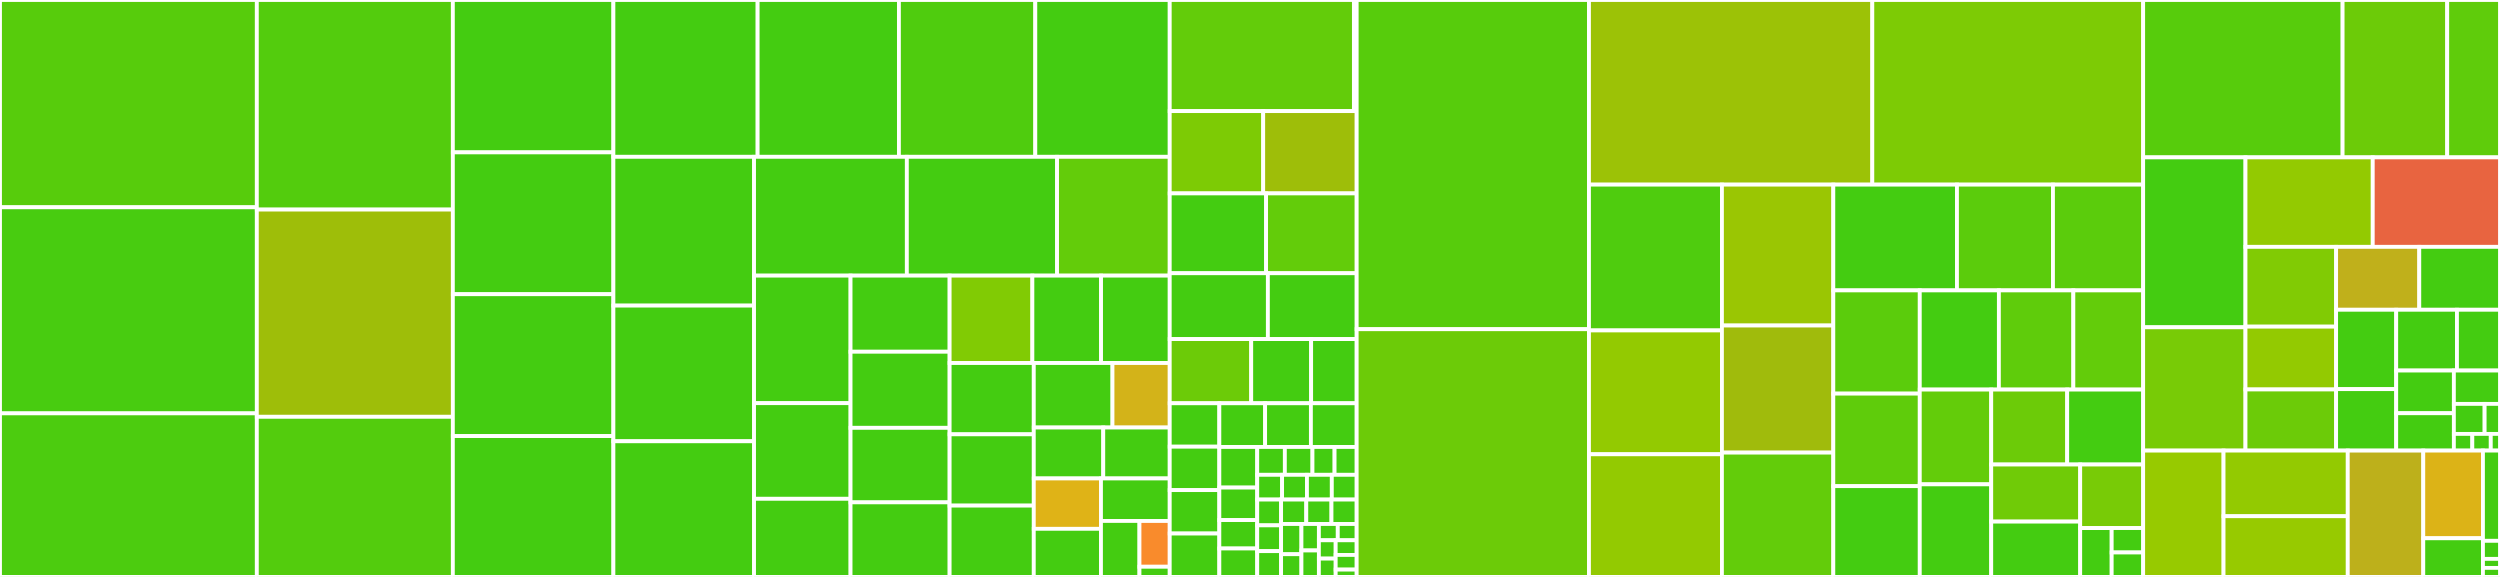 <svg baseProfile="full" width="650" height="150" viewBox="0 0 650 150" version="1.1"
xmlns="http://www.w3.org/2000/svg" xmlns:ev="http://www.w3.org/2001/xml-events"
xmlns:xlink="http://www.w3.org/1999/xlink">

<rect x="0" y="0" width="650" height="150" fill="#333333" stroke="none"/>

<style>rect.s{mask:url(#mask);}</style>
<defs>
  <pattern id="white" width="4" height="4" patternUnits="userSpaceOnUse" patternTransform="rotate(45)">
    <rect width="2" height="2" transform="translate(0,0)" fill="white"></rect>
  </pattern>
  <mask id="mask">
    <rect x="0" y="0" width="100%" height="100%" fill="url(#white)"></rect>
  </mask>
</defs>

<rect x="0" y="0" width="66.775" height="53.894" fill="#57cc0c" stroke="white" stroke-width="1" class=" tooltipped" data-content="packet/impl/property_variant.ipp"><title>packet/impl/property_variant.ipp</title></rect>
<rect x="0" y="53.894" width="66.775" height="53.583" fill="#48cc10" stroke="white" stroke-width="1" class=" tooltipped" data-content="packet/impl/v5_connect.ipp"><title>packet/impl/v5_connect.ipp</title></rect>
<rect x="0" y="107.477" width="66.775" height="42.523" fill="#4ccc0f" stroke="white" stroke-width="1" class=" tooltipped" data-content="packet/impl/v3_1_1_connect.ipp"><title>packet/impl/v3_1_1_connect.ipp</title></rect>
<rect x="66.775" y="0" width="50.965" height="54.49" fill="#53cc0d" stroke="white" stroke-width="1" class=" tooltipped" data-content="packet/impl/v5_publish.ipp"><title>packet/impl/v5_publish.ipp</title></rect>
<rect x="66.775" y="54.49" width="50.965" height="53.878" fill="#9ebe09" stroke="white" stroke-width="1" class=" tooltipped" data-content="packet/impl/property.hpp"><title>packet/impl/property.hpp</title></rect>
<rect x="66.775" y="108.367" width="50.965" height="41.633" fill="#53cc0d" stroke="white" stroke-width="1" class=" tooltipped" data-content="packet/impl/v5_subscribe.ipp"><title>packet/impl/v5_subscribe.ipp</title></rect>
<rect x="117.741" y="0" width="41.743" height="39.618" fill="#4c1" stroke="white" stroke-width="1" class=" tooltipped" data-content="packet/impl/v5_unsubscribe.ipp"><title>packet/impl/v5_unsubscribe.ipp</title></rect>
<rect x="117.741" y="39.618" width="41.743" height="36.877" fill="#4c1" stroke="white" stroke-width="1" class=" tooltipped" data-content="packet/impl/v5_puback.ipp"><title>packet/impl/v5_puback.ipp</title></rect>
<rect x="117.741" y="76.495" width="41.743" height="36.877" fill="#4c1" stroke="white" stroke-width="1" class=" tooltipped" data-content="packet/impl/v5_pubcomp.ipp"><title>packet/impl/v5_pubcomp.ipp</title></rect>
<rect x="117.741" y="113.372" width="41.743" height="36.628" fill="#4c1" stroke="white" stroke-width="1" class=" tooltipped" data-content="packet/impl/v5_pubrec.ipp"><title>packet/impl/v5_pubrec.ipp</title></rect>
<rect x="159.484" y="0" width="37.5" height="40.772" fill="#4c1" stroke="white" stroke-width="1" class=" tooltipped" data-content="packet/impl/v5_pubrel.ipp"><title>packet/impl/v5_pubrel.ipp</title></rect>
<rect x="196.984" y="0" width="36.735" height="40.772" fill="#4c1" stroke="white" stroke-width="1" class=" tooltipped" data-content="packet/impl/v3_1_1_subscribe.ipp"><title>packet/impl/v3_1_1_subscribe.ipp</title></rect>
<rect x="233.719" y="0" width="35.46" height="40.772" fill="#4fcc0e" stroke="white" stroke-width="1" class=" tooltipped" data-content="packet/impl/v3_1_1_publish.ipp"><title>packet/impl/v3_1_1_publish.ipp</title></rect>
<rect x="269.179" y="0" width="34.949" height="40.772" fill="#4c1" stroke="white" stroke-width="1" class=" tooltipped" data-content="packet/impl/v5_auth.ipp"><title>packet/impl/v5_auth.ipp</title></rect>
<rect x="159.484" y="40.772" width="36.566" height="38.685" fill="#4c1" stroke="white" stroke-width="1" class=" tooltipped" data-content="packet/impl/v5_disconnect.ipp"><title>packet/impl/v5_disconnect.ipp</title></rect>
<rect x="159.484" y="79.457" width="36.566" height="35.272" fill="#4c1" stroke="white" stroke-width="1" class=" tooltipped" data-content="packet/impl/v5_suback.ipp"><title>packet/impl/v5_suback.ipp</title></rect>
<rect x="159.484" y="114.728" width="36.566" height="35.272" fill="#4c1" stroke="white" stroke-width="1" class=" tooltipped" data-content="packet/impl/v5_unsuback.ipp"><title>packet/impl/v5_unsuback.ipp</title></rect>
<rect x="196.05" y="40.772" width="39.73" height="30.892" fill="#4c1" stroke="white" stroke-width="1" class=" tooltipped" data-content="packet/impl/v3_1_1_unsubscribe.ipp"><title>packet/impl/v3_1_1_unsubscribe.ipp</title></rect>
<rect x="235.779" y="40.772" width="39.057" height="30.892" fill="#4c1" stroke="white" stroke-width="1" class=" tooltipped" data-content="packet/impl/v5_connack.ipp"><title>packet/impl/v5_connack.ipp</title></rect>
<rect x="274.836" y="40.772" width="29.292" height="30.892" fill="#63cc0a" stroke="white" stroke-width="1" class=" tooltipped" data-content="packet/impl/property.ipp"><title>packet/impl/property.ipp</title></rect>
<rect x="196.05" y="71.664" width="25.094" height="33.158" fill="#4c1" stroke="white" stroke-width="1" class=" tooltipped" data-content="packet/impl/v3_1_1_suback.ipp"><title>packet/impl/v3_1_1_suback.ipp</title></rect>
<rect x="196.05" y="104.822" width="25.094" height="24.869" fill="#4c1" stroke="white" stroke-width="1" class=" tooltipped" data-content="packet/impl/v3_1_1_connack.ipp"><title>packet/impl/v3_1_1_connack.ipp</title></rect>
<rect x="196.05" y="129.691" width="25.094" height="20.309" fill="#4c1" stroke="white" stroke-width="1" class=" tooltipped" data-content="packet/impl/v3_1_1_puback.ipp"><title>packet/impl/v3_1_1_puback.ipp</title></rect>
<rect x="221.144" y="71.664" width="25.758" height="19.786" fill="#4c1" stroke="white" stroke-width="1" class=" tooltipped" data-content="packet/impl/v3_1_1_pubcomp.ipp"><title>packet/impl/v3_1_1_pubcomp.ipp</title></rect>
<rect x="221.144" y="91.45" width="25.758" height="19.786" fill="#4c1" stroke="white" stroke-width="1" class=" tooltipped" data-content="packet/impl/v3_1_1_pubrel.ipp"><title>packet/impl/v3_1_1_pubrel.ipp</title></rect>
<rect x="221.144" y="111.236" width="25.758" height="19.382" fill="#4c1" stroke="white" stroke-width="1" class=" tooltipped" data-content="packet/impl/v3_1_1_pubrec.ipp"><title>packet/impl/v3_1_1_pubrec.ipp</title></rect>
<rect x="221.144" y="130.618" width="25.758" height="19.382" fill="#4c1" stroke="white" stroke-width="1" class=" tooltipped" data-content="packet/impl/v3_1_1_unsuback.ipp"><title>packet/impl/v3_1_1_unsuback.ipp</title></rect>
<rect x="246.902" y="71.664" width="21.517" height="22.719" fill="#81cb04" stroke="white" stroke-width="1" class=" tooltipped" data-content="packet/impl/validate_property.hpp"><title>packet/impl/validate_property.hpp</title></rect>
<rect x="268.419" y="71.664" width="17.855" height="22.719" fill="#4c1" stroke="white" stroke-width="1" class=" tooltipped" data-content="packet/impl/v3_1_1_disconnect.ipp"><title>packet/impl/v3_1_1_disconnect.ipp</title></rect>
<rect x="286.274" y="71.664" width="17.855" height="22.719" fill="#4c1" stroke="white" stroke-width="1" class=" tooltipped" data-content="packet/impl/v3_1_1_pingreq.ipp"><title>packet/impl/v3_1_1_pingreq.ipp</title></rect>
<rect x="246.902" y="94.383" width="21.881" height="18.539" fill="#4c1" stroke="white" stroke-width="1" class=" tooltipped" data-content="packet/impl/v3_1_1_pingresp.ipp"><title>packet/impl/v3_1_1_pingresp.ipp</title></rect>
<rect x="246.902" y="112.922" width="21.881" height="18.539" fill="#4c1" stroke="white" stroke-width="1" class=" tooltipped" data-content="packet/impl/v5_pingreq.ipp"><title>packet/impl/v5_pingreq.ipp</title></rect>
<rect x="246.902" y="131.461" width="21.881" height="18.539" fill="#4c1" stroke="white" stroke-width="1" class=" tooltipped" data-content="packet/impl/v5_pingresp.ipp"><title>packet/impl/v5_pingresp.ipp</title></rect>
<rect x="268.783" y="94.383" width="20.463" height="16.773" fill="#4c1" stroke="white" stroke-width="1" class=" tooltipped" data-content="packet/impl/copy_to_static_vector.hpp"><title>packet/impl/copy_to_static_vector.hpp</title></rect>
<rect x="289.246" y="94.383" width="14.882" height="16.773" fill="#d3b319" stroke="white" stroke-width="1" class=" tooltipped" data-content="packet/impl/v5_publish.hpp"><title>packet/impl/v5_publish.hpp</title></rect>
<rect x="268.783" y="111.156" width="18.065" height="13.242" fill="#4c1" stroke="white" stroke-width="1" class=" tooltipped" data-content="packet/impl/packet_helper.hpp"><title>packet/impl/packet_helper.hpp</title></rect>
<rect x="286.848" y="111.156" width="17.28" height="13.242" fill="#4c1" stroke="white" stroke-width="1" class=" tooltipped" data-content="packet/impl/packet_variant.ipp"><title>packet/impl/packet_variant.ipp</title></rect>
<rect x="268.783" y="124.399" width="17.47" height="13.098" fill="#dfb317" stroke="white" stroke-width="1" class=" tooltipped" data-content="packet/impl/v3_1_1_publish.hpp"><title>packet/impl/v3_1_1_publish.hpp</title></rect>
<rect x="268.783" y="137.497" width="17.47" height="12.503" fill="#4c1" stroke="white" stroke-width="1" class=" tooltipped" data-content="packet/impl/connect_flags.hpp"><title>packet/impl/connect_flags.hpp</title></rect>
<rect x="286.253" y="124.399" width="17.876" height="11.055" fill="#4c1" stroke="white" stroke-width="1" class=" tooltipped" data-content="packet/impl/property_variant.hpp"><title>packet/impl/property_variant.hpp</title></rect>
<rect x="286.253" y="135.454" width="10.01" height="14.546" fill="#4c1" stroke="white" stroke-width="1" class=" tooltipped" data-content="packet/impl/packet_variant.hpp"><title>packet/impl/packet_variant.hpp</title></rect>
<rect x="296.263" y="135.454" width="7.865" height="11.902" fill="#f98b2c" stroke="white" stroke-width="1" class=" tooltipped" data-content="packet/impl/get_protocol_version.hpp"><title>packet/impl/get_protocol_version.hpp</title></rect>
<rect x="296.263" y="147.355" width="7.865" height="2.645" fill="#4c1" stroke="white" stroke-width="1" class=" tooltipped" data-content="packet/impl/session_present.hpp"><title>packet/impl/session_present.hpp</title></rect>
<rect x="304.128" y="0" width="47.888" height="28.887" fill="#63cc0a" stroke="white" stroke-width="1" class=" tooltipped" data-content="packet/detail/base_property.hpp"><title>packet/detail/base_property.hpp</title></rect>
<rect x="352.016" y="0" width="0.72" height="28.887" fill="#4c1" stroke="white" stroke-width="1" class=" tooltipped" data-content="packet/detail/fixed_header.hpp"><title>packet/detail/fixed_header.hpp</title></rect>
<rect x="304.128" y="28.887" width="24.304" height="21.398" fill="#7dcb05" stroke="white" stroke-width="1" class=" tooltipped" data-content="packet/control_packet_type.hpp"><title>packet/control_packet_type.hpp</title></rect>
<rect x="328.432" y="28.887" width="24.304" height="21.398" fill="#9ebe09" stroke="white" stroke-width="1" class=" tooltipped" data-content="packet/store_packet_variant.hpp"><title>packet/store_packet_variant.hpp</title></rect>
<rect x="304.128" y="50.285" width="25.056" height="20.756" fill="#4c1" stroke="white" stroke-width="1" class=" tooltipped" data-content="packet/subopts.hpp"><title>packet/subopts.hpp</title></rect>
<rect x="329.184" y="50.285" width="23.552" height="20.756" fill="#63cc0a" stroke="white" stroke-width="1" class=" tooltipped" data-content="packet/pubopts.hpp"><title>packet/pubopts.hpp</title></rect>
<rect x="304.128" y="71.041" width="25.519" height="17.118" fill="#4c1" stroke="white" stroke-width="1" class=" tooltipped" data-content="packet/will.hpp"><title>packet/will.hpp</title></rect>
<rect x="329.648" y="71.041" width="23.089" height="17.118" fill="#4c1" stroke="white" stroke-width="1" class=" tooltipped" data-content="packet/packet_traits.hpp"><title>packet/packet_traits.hpp</title></rect>
<rect x="304.128" y="88.16" width="21.188" height="16.69" fill="#6ccb08" stroke="white" stroke-width="1" class=" tooltipped" data-content="packet/property_id.hpp"><title>packet/property_id.hpp</title></rect>
<rect x="325.316" y="88.16" width="15.579" height="16.69" fill="#4c1" stroke="white" stroke-width="1" class=" tooltipped" data-content="packet/topic_sharename.hpp"><title>packet/topic_sharename.hpp</title></rect>
<rect x="340.896" y="88.16" width="11.84" height="16.69" fill="#4c1" stroke="white" stroke-width="1" class=" tooltipped" data-content="packet/topic_subopts.hpp"><title>packet/topic_subopts.hpp</title></rect>
<rect x="304.128" y="104.85" width="12.901" height="11.287" fill="#4c1" stroke="white" stroke-width="1" class=" tooltipped" data-content="packet/v5_puback.hpp"><title>packet/v5_puback.hpp</title></rect>
<rect x="304.128" y="116.138" width="12.901" height="11.287" fill="#4c1" stroke="white" stroke-width="1" class=" tooltipped" data-content="packet/v5_pubcomp.hpp"><title>packet/v5_pubcomp.hpp</title></rect>
<rect x="304.128" y="127.425" width="12.901" height="11.287" fill="#4c1" stroke="white" stroke-width="1" class=" tooltipped" data-content="packet/v5_pubrec.hpp"><title>packet/v5_pubrec.hpp</title></rect>
<rect x="304.128" y="138.713" width="12.901" height="11.287" fill="#4c1" stroke="white" stroke-width="1" class=" tooltipped" data-content="packet/v5_pubrel.hpp"><title>packet/v5_pubrel.hpp</title></rect>
<rect x="317.029" y="104.85" width="11.902" height="11.36" fill="#4c1" stroke="white" stroke-width="1" class=" tooltipped" data-content="packet/packet_fwd.hpp"><title>packet/packet_fwd.hpp</title></rect>
<rect x="328.931" y="104.85" width="11.902" height="11.36" fill="#4c1" stroke="white" stroke-width="1" class=" tooltipped" data-content="packet/v5_auth.hpp"><title>packet/v5_auth.hpp</title></rect>
<rect x="340.834" y="104.85" width="11.902" height="11.36" fill="#4c1" stroke="white" stroke-width="1" class=" tooltipped" data-content="packet/v5_disconnect.hpp"><title>packet/v5_disconnect.hpp</title></rect>
<rect x="317.029" y="116.21" width="9.85" height="10.559" fill="#4c1" stroke="white" stroke-width="1" class=" tooltipped" data-content="packet/qos.hpp"><title>packet/qos.hpp</title></rect>
<rect x="317.029" y="126.77" width="9.85" height="8.447" fill="#4c1" stroke="white" stroke-width="1" class=" tooltipped" data-content="packet/v5_publish.hpp"><title>packet/v5_publish.hpp</title></rect>
<rect x="317.029" y="135.217" width="9.85" height="7.391" fill="#4c1" stroke="white" stroke-width="1" class=" tooltipped" data-content="packet/packet_iterator.hpp"><title>packet/packet_iterator.hpp</title></rect>
<rect x="317.029" y="142.609" width="9.85" height="7.391" fill="#4c1" stroke="white" stroke-width="1" class=" tooltipped" data-content="packet/v3_1_1_publish.hpp"><title>packet/v3_1_1_publish.hpp</title></rect>
<rect x="326.879" y="116.21" width="7.182" height="7.241" fill="#4c1" stroke="white" stroke-width="1" class=" tooltipped" data-content="packet/packet_variant.hpp"><title>packet/packet_variant.hpp</title></rect>
<rect x="334.062" y="116.21" width="7.182" height="7.241" fill="#4c1" stroke="white" stroke-width="1" class=" tooltipped" data-content="packet/property.hpp"><title>packet/property.hpp</title></rect>
<rect x="341.244" y="116.21" width="5.746" height="7.241" fill="#4c1" stroke="white" stroke-width="1" class=" tooltipped" data-content="packet/qos_util.hpp"><title>packet/qos_util.hpp</title></rect>
<rect x="346.99" y="116.21" width="5.746" height="7.241" fill="#4c1" stroke="white" stroke-width="1" class=" tooltipped" data-content="packet/v3_1_1_connack.hpp"><title>packet/v3_1_1_connack.hpp</title></rect>
<rect x="326.879" y="123.451" width="6.464" height="6.436" fill="#4c1" stroke="white" stroke-width="1" class=" tooltipped" data-content="packet/v3_1_1_disconnect.hpp"><title>packet/v3_1_1_disconnect.hpp</title></rect>
<rect x="333.344" y="123.451" width="6.464" height="6.436" fill="#4c1" stroke="white" stroke-width="1" class=" tooltipped" data-content="packet/v3_1_1_pingreq.hpp"><title>packet/v3_1_1_pingreq.hpp</title></rect>
<rect x="339.808" y="123.451" width="6.464" height="6.436" fill="#4c1" stroke="white" stroke-width="1" class=" tooltipped" data-content="packet/v3_1_1_pingresp.hpp"><title>packet/v3_1_1_pingresp.hpp</title></rect>
<rect x="346.272" y="123.451" width="6.464" height="6.436" fill="#4c1" stroke="white" stroke-width="1" class=" tooltipped" data-content="packet/v3_1_1_puback.hpp"><title>packet/v3_1_1_puback.hpp</title></rect>
<rect x="326.879" y="129.887" width="6.206" height="6.704" fill="#4c1" stroke="white" stroke-width="1" class=" tooltipped" data-content="packet/v3_1_1_pubcomp.hpp"><title>packet/v3_1_1_pubcomp.hpp</title></rect>
<rect x="326.879" y="136.591" width="6.206" height="6.704" fill="#4c1" stroke="white" stroke-width="1" class=" tooltipped" data-content="packet/v3_1_1_pubrec.hpp"><title>packet/v3_1_1_pubrec.hpp</title></rect>
<rect x="326.879" y="143.296" width="6.206" height="6.704" fill="#4c1" stroke="white" stroke-width="1" class=" tooltipped" data-content="packet/v3_1_1_pubrel.hpp"><title>packet/v3_1_1_pubrel.hpp</title></rect>
<rect x="333.085" y="129.887" width="6.55" height="6.351" fill="#4c1" stroke="white" stroke-width="1" class=" tooltipped" data-content="packet/v3_1_1_suback.hpp"><title>packet/v3_1_1_suback.hpp</title></rect>
<rect x="339.635" y="129.887" width="6.55" height="6.351" fill="#4c1" stroke="white" stroke-width="1" class=" tooltipped" data-content="packet/v3_1_1_unsuback.hpp"><title>packet/v3_1_1_unsuback.hpp</title></rect>
<rect x="346.186" y="129.887" width="6.55" height="6.351" fill="#4c1" stroke="white" stroke-width="1" class=" tooltipped" data-content="packet/v5_pingreq.hpp"><title>packet/v5_pingreq.hpp</title></rect>
<rect x="333.085" y="136.239" width="5.291" height="7.864" fill="#4c1" stroke="white" stroke-width="1" class=" tooltipped" data-content="packet/v5_pingresp.hpp"><title>packet/v5_pingresp.hpp</title></rect>
<rect x="333.085" y="144.102" width="5.291" height="5.898" fill="#4c1" stroke="white" stroke-width="1" class=" tooltipped" data-content="packet/v3_1_1_connect.hpp"><title>packet/v3_1_1_connect.hpp</title></rect>
<rect x="338.376" y="136.239" width="4.535" height="6.881" fill="#4c1" stroke="white" stroke-width="1" class=" tooltipped" data-content="packet/v5_connack.hpp"><title>packet/v5_connack.hpp</title></rect>
<rect x="338.376" y="143.119" width="4.535" height="6.881" fill="#4c1" stroke="white" stroke-width="1" class=" tooltipped" data-content="packet/v5_connect.hpp"><title>packet/v5_connect.hpp</title></rect>
<rect x="342.911" y="136.239" width="4.913" height="4.234" fill="#4c1" stroke="white" stroke-width="1" class=" tooltipped" data-content="packet/v3_1_1_subscribe.hpp"><title>packet/v3_1_1_subscribe.hpp</title></rect>
<rect x="347.823" y="136.239" width="4.913" height="4.234" fill="#4c1" stroke="white" stroke-width="1" class=" tooltipped" data-content="packet/v3_1_1_unsubscribe.hpp"><title>packet/v3_1_1_unsubscribe.hpp</title></rect>
<rect x="342.911" y="140.473" width="4.367" height="4.764" fill="#4c1" stroke="white" stroke-width="1" class=" tooltipped" data-content="packet/v5_suback.hpp"><title>packet/v5_suback.hpp</title></rect>
<rect x="342.911" y="145.236" width="4.367" height="4.764" fill="#4c1" stroke="white" stroke-width="1" class=" tooltipped" data-content="packet/v5_subscribe.hpp"><title>packet/v5_subscribe.hpp</title></rect>
<rect x="347.278" y="140.473" width="5.459" height="3.811" fill="#4c1" stroke="white" stroke-width="1" class=" tooltipped" data-content="packet/v5_unsuback.hpp"><title>packet/v5_unsuback.hpp</title></rect>
<rect x="347.278" y="144.284" width="5.459" height="3.811" fill="#4c1" stroke="white" stroke-width="1" class=" tooltipped" data-content="packet/v5_unsubscribe.hpp"><title>packet/v5_unsubscribe.hpp</title></rect>
<rect x="347.278" y="148.095" width="5.459" height="1.905" fill="#4c1" stroke="white" stroke-width="1" class=" tooltipped" data-content="packet/property_variant.hpp"><title>packet/property_variant.hpp</title></rect>
<rect x="352.736" y="0" width="60.396" height="85.591" fill="#57cc0c" stroke="white" stroke-width="1" class=" tooltipped" data-content="impl/endpoint_recv.hpp"><title>impl/endpoint_recv.hpp</title></rect>
<rect x="352.736" y="85.591" width="60.396" height="64.409" fill="#6ccb08" stroke="white" stroke-width="1" class=" tooltipped" data-content="impl/endpoint_send.hpp"><title>impl/endpoint_send.hpp</title></rect>
<rect x="413.132" y="0" width="73.67" height="48.003" fill="#9cc206" stroke="white" stroke-width="1" class=" tooltipped" data-content="impl/error.hpp"><title>impl/error.hpp</title></rect>
<rect x="486.802" y="0" width="70.42" height="48.003" fill="#7dcb05" stroke="white" stroke-width="1" class=" tooltipped" data-content="impl/endpoint_impl.ipp"><title>impl/endpoint_impl.ipp</title></rect>
<rect x="413.132" y="48.003" width="34.569" height="37.91" fill="#4fcc0e" stroke="white" stroke-width="1" class=" tooltipped" data-content="impl/endpoint_recv.ipp"><title>impl/endpoint_recv.ipp</title></rect>
<rect x="413.132" y="85.913" width="34.569" height="32.194" fill="#93ca01" stroke="white" stroke-width="1" class=" tooltipped" data-content="impl/client_unsubscribe.hpp"><title>impl/client_unsubscribe.hpp</title></rect>
<rect x="413.132" y="118.107" width="34.569" height="31.893" fill="#93ca01" stroke="white" stroke-width="1" class=" tooltipped" data-content="impl/client_subscribe.hpp"><title>impl/client_subscribe.hpp</title></rect>
<rect x="447.701" y="48.003" width="28.961" height="36.633" fill="#9ac603" stroke="white" stroke-width="1" class=" tooltipped" data-content="impl/client_publish.hpp"><title>impl/client_publish.hpp</title></rect>
<rect x="447.701" y="84.636" width="28.961" height="33.041" fill="#a0bb0c" stroke="white" stroke-width="1" class=" tooltipped" data-content="impl/client_start.hpp"><title>impl/client_start.hpp</title></rect>
<rect x="447.701" y="117.677" width="28.961" height="32.323" fill="#63cc0a" stroke="white" stroke-width="1" class=" tooltipped" data-content="impl/buffer_to_packet_variant.ipp"><title>impl/buffer_to_packet_variant.ipp</title></rect>
<rect x="476.662" y="48.003" width="32.148" height="27.5" fill="#4c1" stroke="white" stroke-width="1" class=" tooltipped" data-content="impl/client_impl.ipp"><title>impl/client_impl.ipp</title></rect>
<rect x="508.811" y="48.003" width="24.962" height="27.5" fill="#5bcc0c" stroke="white" stroke-width="1" class=" tooltipped" data-content="impl/endpoint_close.hpp"><title>impl/endpoint_close.hpp</title></rect>
<rect x="533.773" y="48.003" width="23.449" height="27.5" fill="#5bcc0c" stroke="white" stroke-width="1" class=" tooltipped" data-content="impl/client_disconnect.hpp"><title>impl/client_disconnect.hpp</title></rect>
<rect x="476.662" y="75.503" width="22.479" height="26.837" fill="#5bcc0c" stroke="white" stroke-width="1" class=" tooltipped" data-content="impl/endpoint_acquire_unique_packet_id_wait_until.hpp"><title>impl/endpoint_acquire_unique_packet_id_wait_until.hpp</title></rect>
<rect x="476.662" y="102.341" width="22.479" height="24.061" fill="#5fcc0b" stroke="white" stroke-width="1" class=" tooltipped" data-content="impl/client_recv.hpp"><title>impl/client_recv.hpp</title></rect>
<rect x="476.662" y="126.402" width="22.479" height="23.598" fill="#4c1" stroke="white" stroke-width="1" class=" tooltipped" data-content="impl/client_auth.hpp"><title>impl/client_auth.hpp</title></rect>
<rect x="499.141" y="75.503" width="20.57" height="25.787" fill="#4c1" stroke="white" stroke-width="1" class=" tooltipped" data-content="impl/client_impl.hpp"><title>impl/client_impl.hpp</title></rect>
<rect x="519.711" y="75.503" width="19.36" height="25.787" fill="#5fcc0b" stroke="white" stroke-width="1" class=" tooltipped" data-content="impl/endpoint_regulate_for_store.hpp"><title>impl/endpoint_regulate_for_store.hpp</title></rect>
<rect x="539.072" y="75.503" width="18.15" height="25.787" fill="#63cc0a" stroke="white" stroke-width="1" class=" tooltipped" data-content="impl/endpoint_restore_packets.hpp"><title>impl/endpoint_restore_packets.hpp</title></rect>
<rect x="499.141" y="101.291" width="18.577" height="24.635" fill="#63cc0a" stroke="white" stroke-width="1" class=" tooltipped" data-content="impl/endpoint_acquire_unique_packet_id.hpp"><title>impl/endpoint_acquire_unique_packet_id.hpp</title></rect>
<rect x="499.141" y="125.925" width="18.577" height="24.075" fill="#4c1" stroke="white" stroke-width="1" class=" tooltipped" data-content="impl/endpoint_impl.hpp"><title>impl/endpoint_impl.hpp</title></rect>
<rect x="517.718" y="101.291" width="19.752" height="19.484" fill="#6ccb08" stroke="white" stroke-width="1" class=" tooltipped" data-content="impl/endpoint_register_packet_id.hpp"><title>impl/endpoint_register_packet_id.hpp</title></rect>
<rect x="537.47" y="101.291" width="19.752" height="19.484" fill="#4c1" stroke="white" stroke-width="1" class=" tooltipped" data-content="impl/endpoint_send.ipp"><title>impl/endpoint_send.ipp</title></rect>
<rect x="517.718" y="120.774" width="23.133" height="14.838" fill="#70cb07" stroke="white" stroke-width="1" class=" tooltipped" data-content="impl/endpoint_get_stored_packets.hpp"><title>impl/endpoint_get_stored_packets.hpp</title></rect>
<rect x="517.718" y="135.612" width="23.133" height="14.388" fill="#4c1" stroke="white" stroke-width="1" class=" tooltipped" data-content="impl/endpoint_add_retry.hpp"><title>impl/endpoint_add_retry.hpp</title></rect>
<rect x="540.851" y="120.774" width="16.371" height="16.519" fill="#78cb06" stroke="white" stroke-width="1" class=" tooltipped" data-content="impl/endpoint_release_packet_id.hpp"><title>impl/endpoint_release_packet_id.hpp</title></rect>
<rect x="540.851" y="137.293" width="8.185" height="12.707" fill="#4c1" stroke="white" stroke-width="1" class=" tooltipped" data-content="impl/client_acquire_unique_packet_id.hpp"><title>impl/client_acquire_unique_packet_id.hpp</title></rect>
<rect x="549.037" y="137.293" width="8.185" height="6.353" fill="#4c1" stroke="white" stroke-width="1" class=" tooltipped" data-content="impl/client_acquire_unique_packet_id_wait_until.hpp"><title>impl/client_acquire_unique_packet_id_wait_until.hpp</title></rect>
<rect x="549.037" y="143.647" width="8.185" height="6.353" fill="#4c1" stroke="white" stroke-width="1" class=" tooltipped" data-content="impl/client_close.hpp"><title>impl/client_close.hpp</title></rect>
<rect x="557.222" y="0" width="51.854" height="40.919" fill="#57cc0c" stroke="white" stroke-width="1" class=" tooltipped" data-content="util/impl/stream_read_packet.hpp"><title>util/impl/stream_read_packet.hpp</title></rect>
<rect x="609.076" y="0" width="27.198" height="40.919" fill="#6ccb08" stroke="white" stroke-width="1" class=" tooltipped" data-content="util/impl/stream_write_packet.hpp"><title>util/impl/stream_write_packet.hpp</title></rect>
<rect x="636.274" y="0" width="13.726" height="40.919" fill="#5fcc0b" stroke="white" stroke-width="1" class=" tooltipped" data-content="util/impl/stream_close.hpp"><title>util/impl/stream_close.hpp</title></rect>
<rect x="557.222" y="40.919" width="26.605" height="44.176" fill="#4c1" stroke="white" stroke-width="1" class=" tooltipped" data-content="util/value_allocator.hpp"><title>util/value_allocator.hpp</title></rect>
<rect x="557.222" y="85.095" width="26.605" height="32.057" fill="#78cb06" stroke="white" stroke-width="1" class=" tooltipped" data-content="util/topic_alias_send.hpp"><title>util/topic_alias_send.hpp</title></rect>
<rect x="583.828" y="40.919" width="33.086" height="23.263" fill="#93ca01" stroke="white" stroke-width="1" class=" tooltipped" data-content="util/buffer.hpp"><title>util/buffer.hpp</title></rect>
<rect x="616.914" y="40.919" width="33.086" height="23.263" fill="#e86440" stroke="white" stroke-width="1" class=" tooltipped" data-content="util/utf8validate.hpp"><title>util/utf8validate.hpp</title></rect>
<rect x="583.828" y="64.182" width="23.563" height="20.747" fill="#81cb04" stroke="white" stroke-width="1" class=" tooltipped" data-content="util/store.hpp"><title>util/store.hpp</title></rect>
<rect x="583.828" y="84.929" width="23.563" height="16.333" fill="#93ca01" stroke="white" stroke-width="1" class=" tooltipped" data-content="util/topic_alias_recv.hpp"><title>util/topic_alias_recv.hpp</title></rect>
<rect x="583.828" y="101.261" width="23.563" height="15.891" fill="#6ccb08" stroke="white" stroke-width="1" class=" tooltipped" data-content="util/detail/stream_impl.hpp"><title>util/detail/stream_impl.hpp</title></rect>
<rect x="607.39" y="64.182" width="21.623" height="16.355" fill="#c0b01b" stroke="white" stroke-width="1" class=" tooltipped" data-content="util/host_port.hpp"><title>util/host_port.hpp</title></rect>
<rect x="629.013" y="64.182" width="20.987" height="16.355" fill="#4c1" stroke="white" stroke-width="1" class=" tooltipped" data-content="util/ioc_queue.hpp"><title>util/ioc_queue.hpp</title></rect>
<rect x="607.39" y="80.537" width="15.624" height="20.638" fill="#4c1" stroke="white" stroke-width="1" class=" tooltipped" data-content="util/json_like_out.hpp"><title>util/json_like_out.hpp</title></rect>
<rect x="607.39" y="101.175" width="15.624" height="15.978" fill="#4c1" stroke="white" stroke-width="1" class=" tooltipped" data-content="util/stream.hpp"><title>util/stream.hpp</title></rect>
<rect x="623.014" y="80.537" width="15.797" height="15.802" fill="#4c1" stroke="white" stroke-width="1" class=" tooltipped" data-content="util/variable_bytes.hpp"><title>util/variable_bytes.hpp</title></rect>
<rect x="638.811" y="80.537" width="11.189" height="15.802" fill="#4c1" stroke="white" stroke-width="1" class=" tooltipped" data-content="util/endian_convert.hpp"><title>util/endian_convert.hpp</title></rect>
<rect x="623.014" y="96.34" width="14.992" height="11.1" fill="#4c1" stroke="white" stroke-width="1" class=" tooltipped" data-content="util/scope_guard.hpp"><title>util/scope_guard.hpp</title></rect>
<rect x="623.014" y="107.44" width="14.992" height="9.713" fill="#4c1" stroke="white" stroke-width="1" class=" tooltipped" data-content="util/packet_id_manager.hpp"><title>util/packet_id_manager.hpp</title></rect>
<rect x="638.006" y="96.34" width="11.994" height="8.672" fill="#4c1" stroke="white" stroke-width="1" class=" tooltipped" data-content="util/stream_traits.hpp"><title>util/stream_traits.hpp</title></rect>
<rect x="638.006" y="105.012" width="7.996" height="7.805" fill="#4c1" stroke="white" stroke-width="1" class=" tooltipped" data-content="util/string_view_helper.hpp"><title>util/string_view_helper.hpp</title></rect>
<rect x="646.002" y="105.012" width="3.998" height="7.805" fill="#4c1" stroke="white" stroke-width="1" class=" tooltipped" data-content="util/shared_ptr_array.hpp"><title>util/shared_ptr_array.hpp</title></rect>
<rect x="638.006" y="112.816" width="4.798" height="4.336" fill="#4c1" stroke="white" stroke-width="1" class=" tooltipped" data-content="util/log.hpp"><title>util/log.hpp</title></rect>
<rect x="642.804" y="112.816" width="4.798" height="4.336" fill="#4c1" stroke="white" stroke-width="1" class=" tooltipped" data-content="util/move.hpp"><title>util/move.hpp</title></rect>
<rect x="647.601" y="112.816" width="2.399" height="4.336" fill="#4c1" stroke="white" stroke-width="1" class=" tooltipped" data-content="util/setup_log.hpp"><title>util/setup_log.hpp</title></rect>
<rect x="557.222" y="117.152" width="20.899" height="32.848" fill="#97ca00" stroke="white" stroke-width="1" class=" tooltipped" data-content="predefined_layer/impl/ws_handshake.hpp"><title>predefined_layer/impl/ws_handshake.hpp</title></rect>
<rect x="578.121" y="117.152" width="32.298" height="17.068" fill="#93ca01" stroke="white" stroke-width="1" class=" tooltipped" data-content="predefined_layer/impl/mqtt_handshake.hpp"><title>predefined_layer/impl/mqtt_handshake.hpp</title></rect>
<rect x="578.121" y="134.22" width="32.298" height="15.78" fill="#97ca00" stroke="white" stroke-width="1" class=" tooltipped" data-content="predefined_layer/impl/mqtts_handshake.hpp"><title>predefined_layer/impl/mqtts_handshake.hpp</title></rect>
<rect x="610.419" y="117.152" width="19.632" height="32.848" fill="#bdb01b" stroke="white" stroke-width="1" class=" tooltipped" data-content="predefined_layer/customized_websocket_stream.hpp"><title>predefined_layer/customized_websocket_stream.hpp</title></rect>
<rect x="630.051" y="117.152" width="15.516" height="22.792" fill="#dcb317" stroke="white" stroke-width="1" class=" tooltipped" data-content="predefined_layer/customized_ssl_stream.hpp"><title>predefined_layer/customized_ssl_stream.hpp</title></rect>
<rect x="630.051" y="139.945" width="15.516" height="10.055" fill="#4c1" stroke="white" stroke-width="1" class=" tooltipped" data-content="predefined_layer/customized_basic_stream.hpp"><title>predefined_layer/customized_basic_stream.hpp</title></rect>
<rect x="645.567" y="117.152" width="4.433" height="23.463" fill="#4c1" stroke="white" stroke-width="1" class=" tooltipped" data-content="protocol_version.hpp"><title>protocol_version.hpp</title></rect>
<rect x="645.567" y="140.615" width="4.433" height="4.693" fill="#4c1" stroke="white" stroke-width="1" class=" tooltipped" data-content="client.hpp"><title>client.hpp</title></rect>
<rect x="645.567" y="145.307" width="4.433" height="2.346" fill="#4c1" stroke="white" stroke-width="1" class=" tooltipped" data-content="detail/client_impl.hpp"><title>detail/client_impl.hpp</title></rect>
<rect x="645.567" y="147.654" width="4.433" height="2.346" fill="#4c1" stroke="white" stroke-width="1" class=" tooltipped" data-content="detail/endpoint_impl.hpp"><title>detail/endpoint_impl.hpp</title></rect>
</svg>
